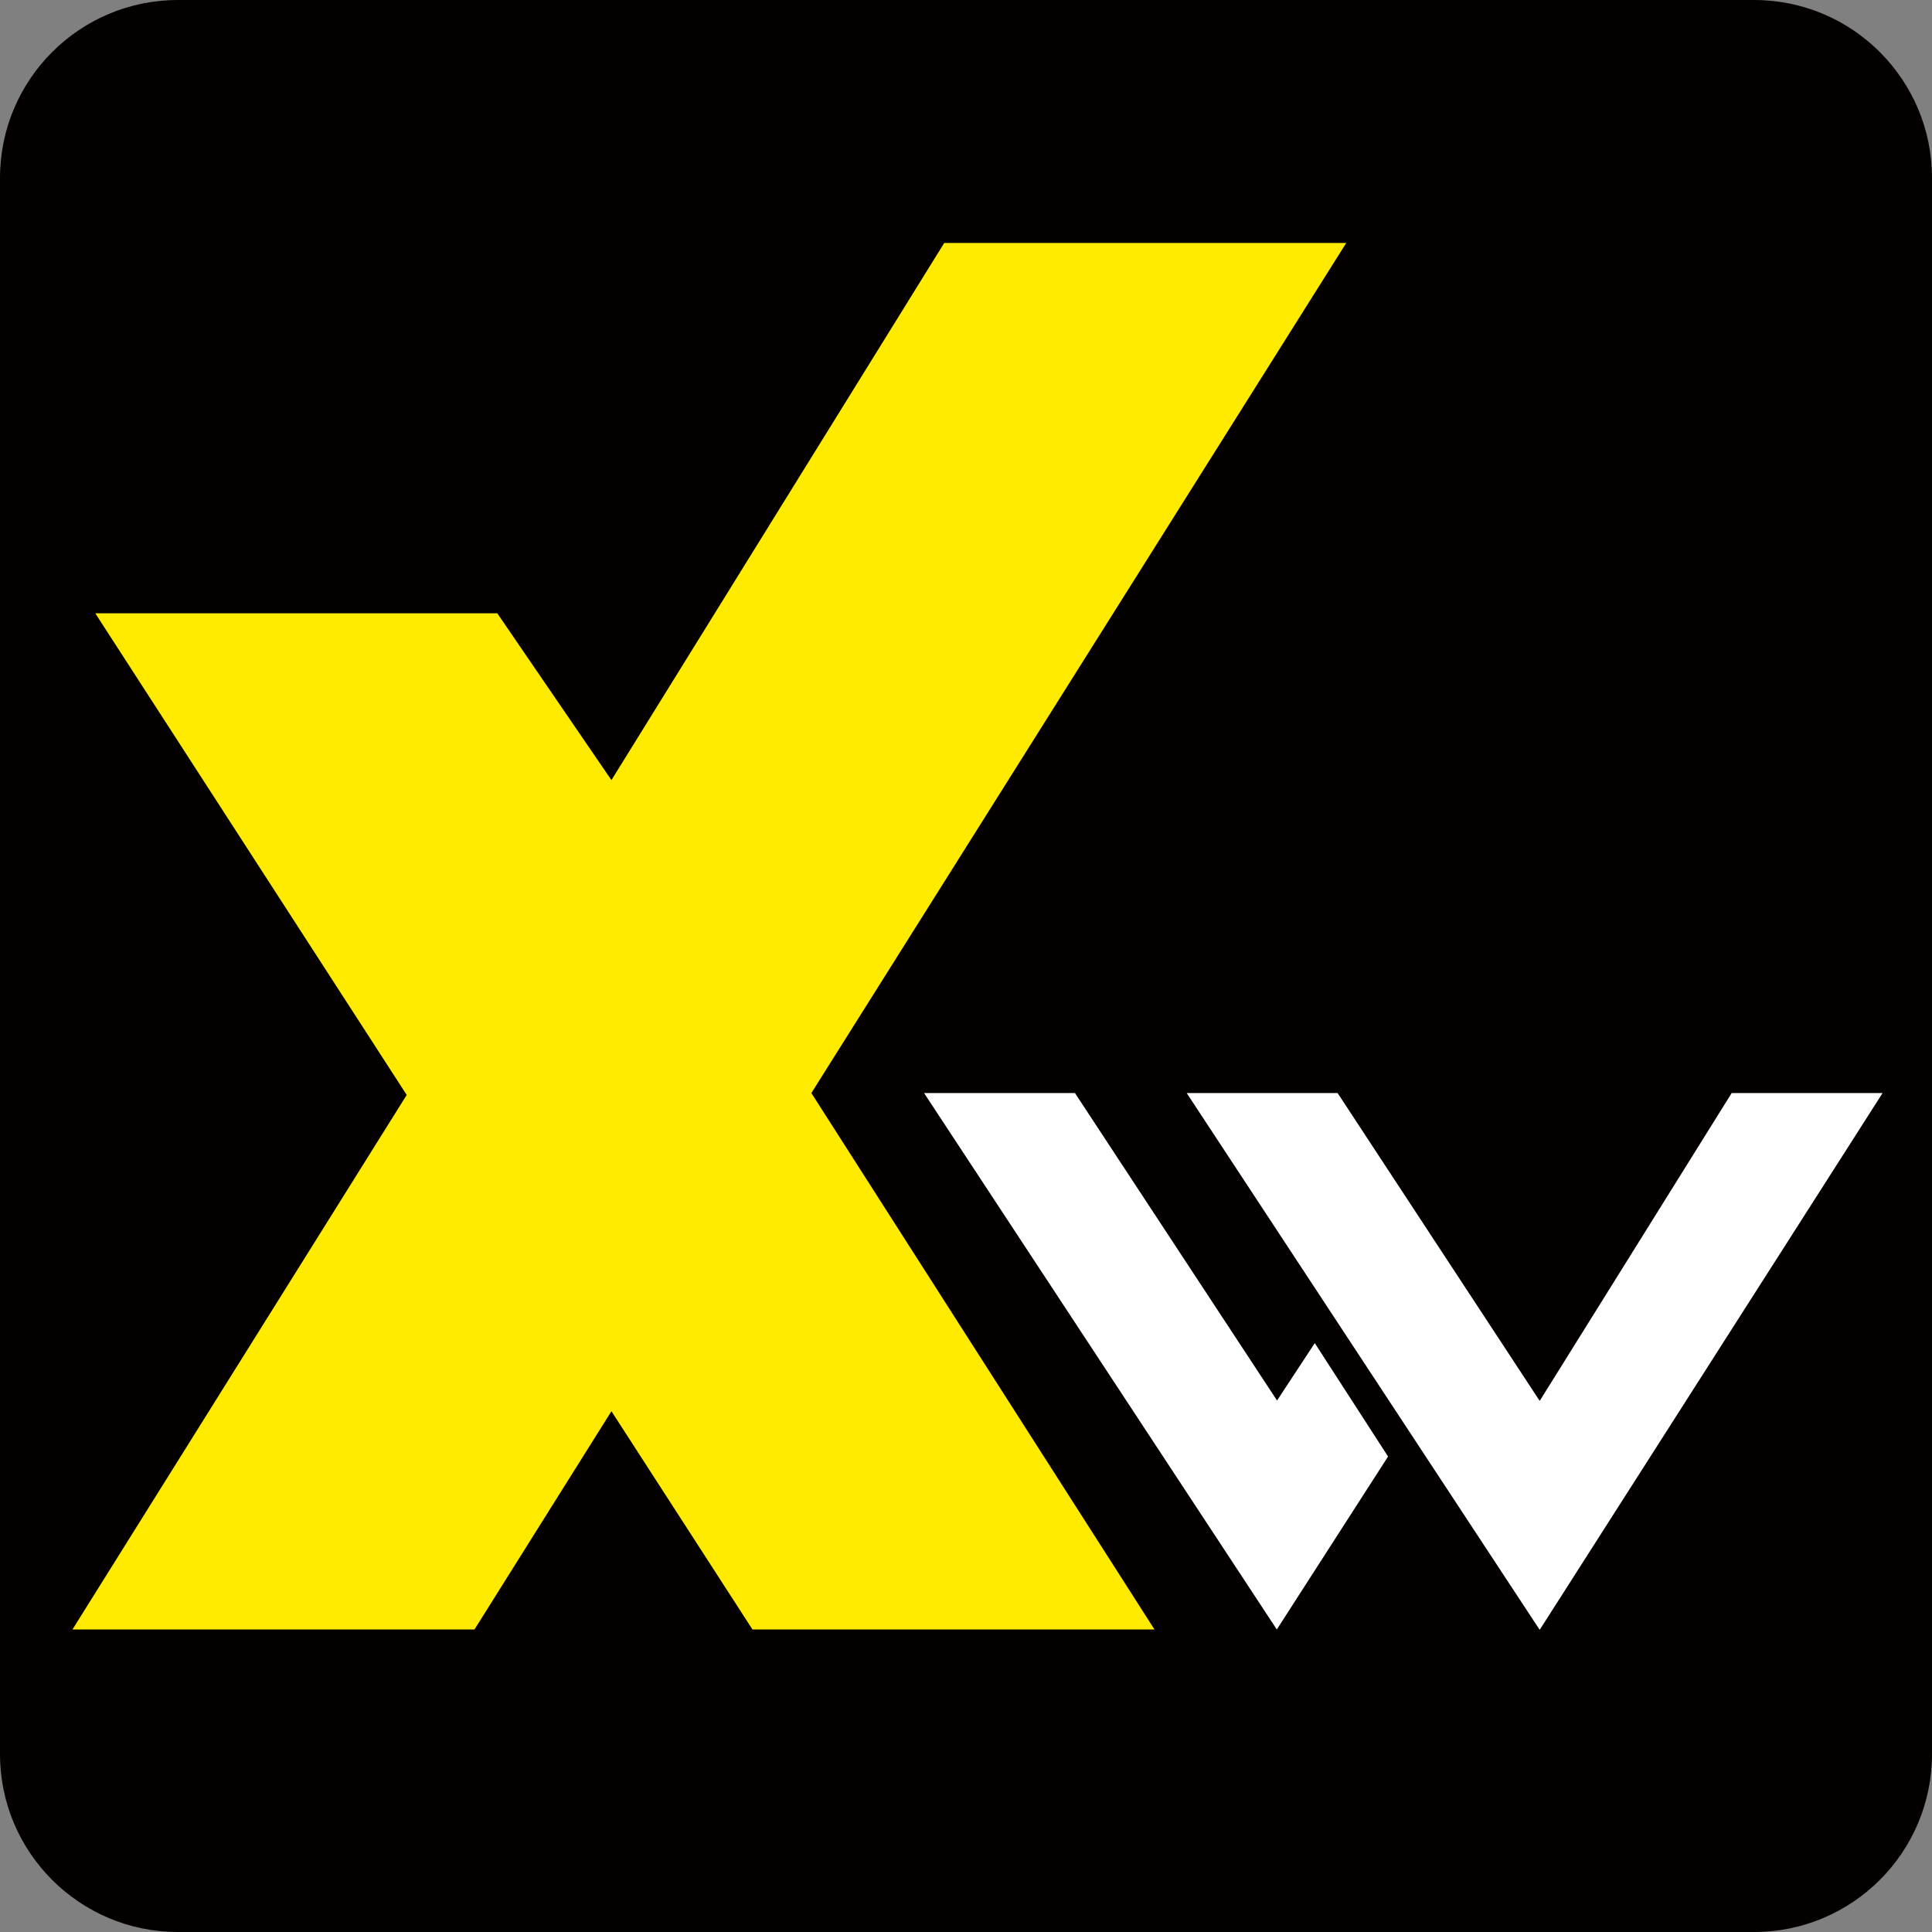 <svg width="120" height="120" viewBox="0 0 120 120" fill="none" xmlns="http://www.w3.org/2000/svg">
<rect x="0" y="0" width="120" height="120" fill="#808080" stroke="none"/>
<path d="M108.948 0H11.052C4.948 0 0 4.948 0 11.052V108.948C0 115.052 4.948 120 11.052 120H108.948C115.052 120 120 115.052 120 108.948V11.052C120 4.948 115.052 0 108.948 0Z" fill="#040000"/>
<path d="M86.215 90.467L79.305 101.21L57.395 67.891H66.768L79.32 86.989L81.663 83.423L86.215 90.467Z" fill="white"/>
<path d="M95.648 86.989L107.558 67.891H116.931L95.648 101.21H95.618L73.708 67.891H83.081L95.618 86.989" fill="white"/>
<path d="M4.5 101.211H29.47L37.977 87.653L46.738 101.211H71.708L50.395 67.891L83.618 15.09H58.648L37.977 48.454L30.888 38.094H5.918L25.261 68.009L4.5 101.211Z" fill="#FFEB00"/>
</svg>

